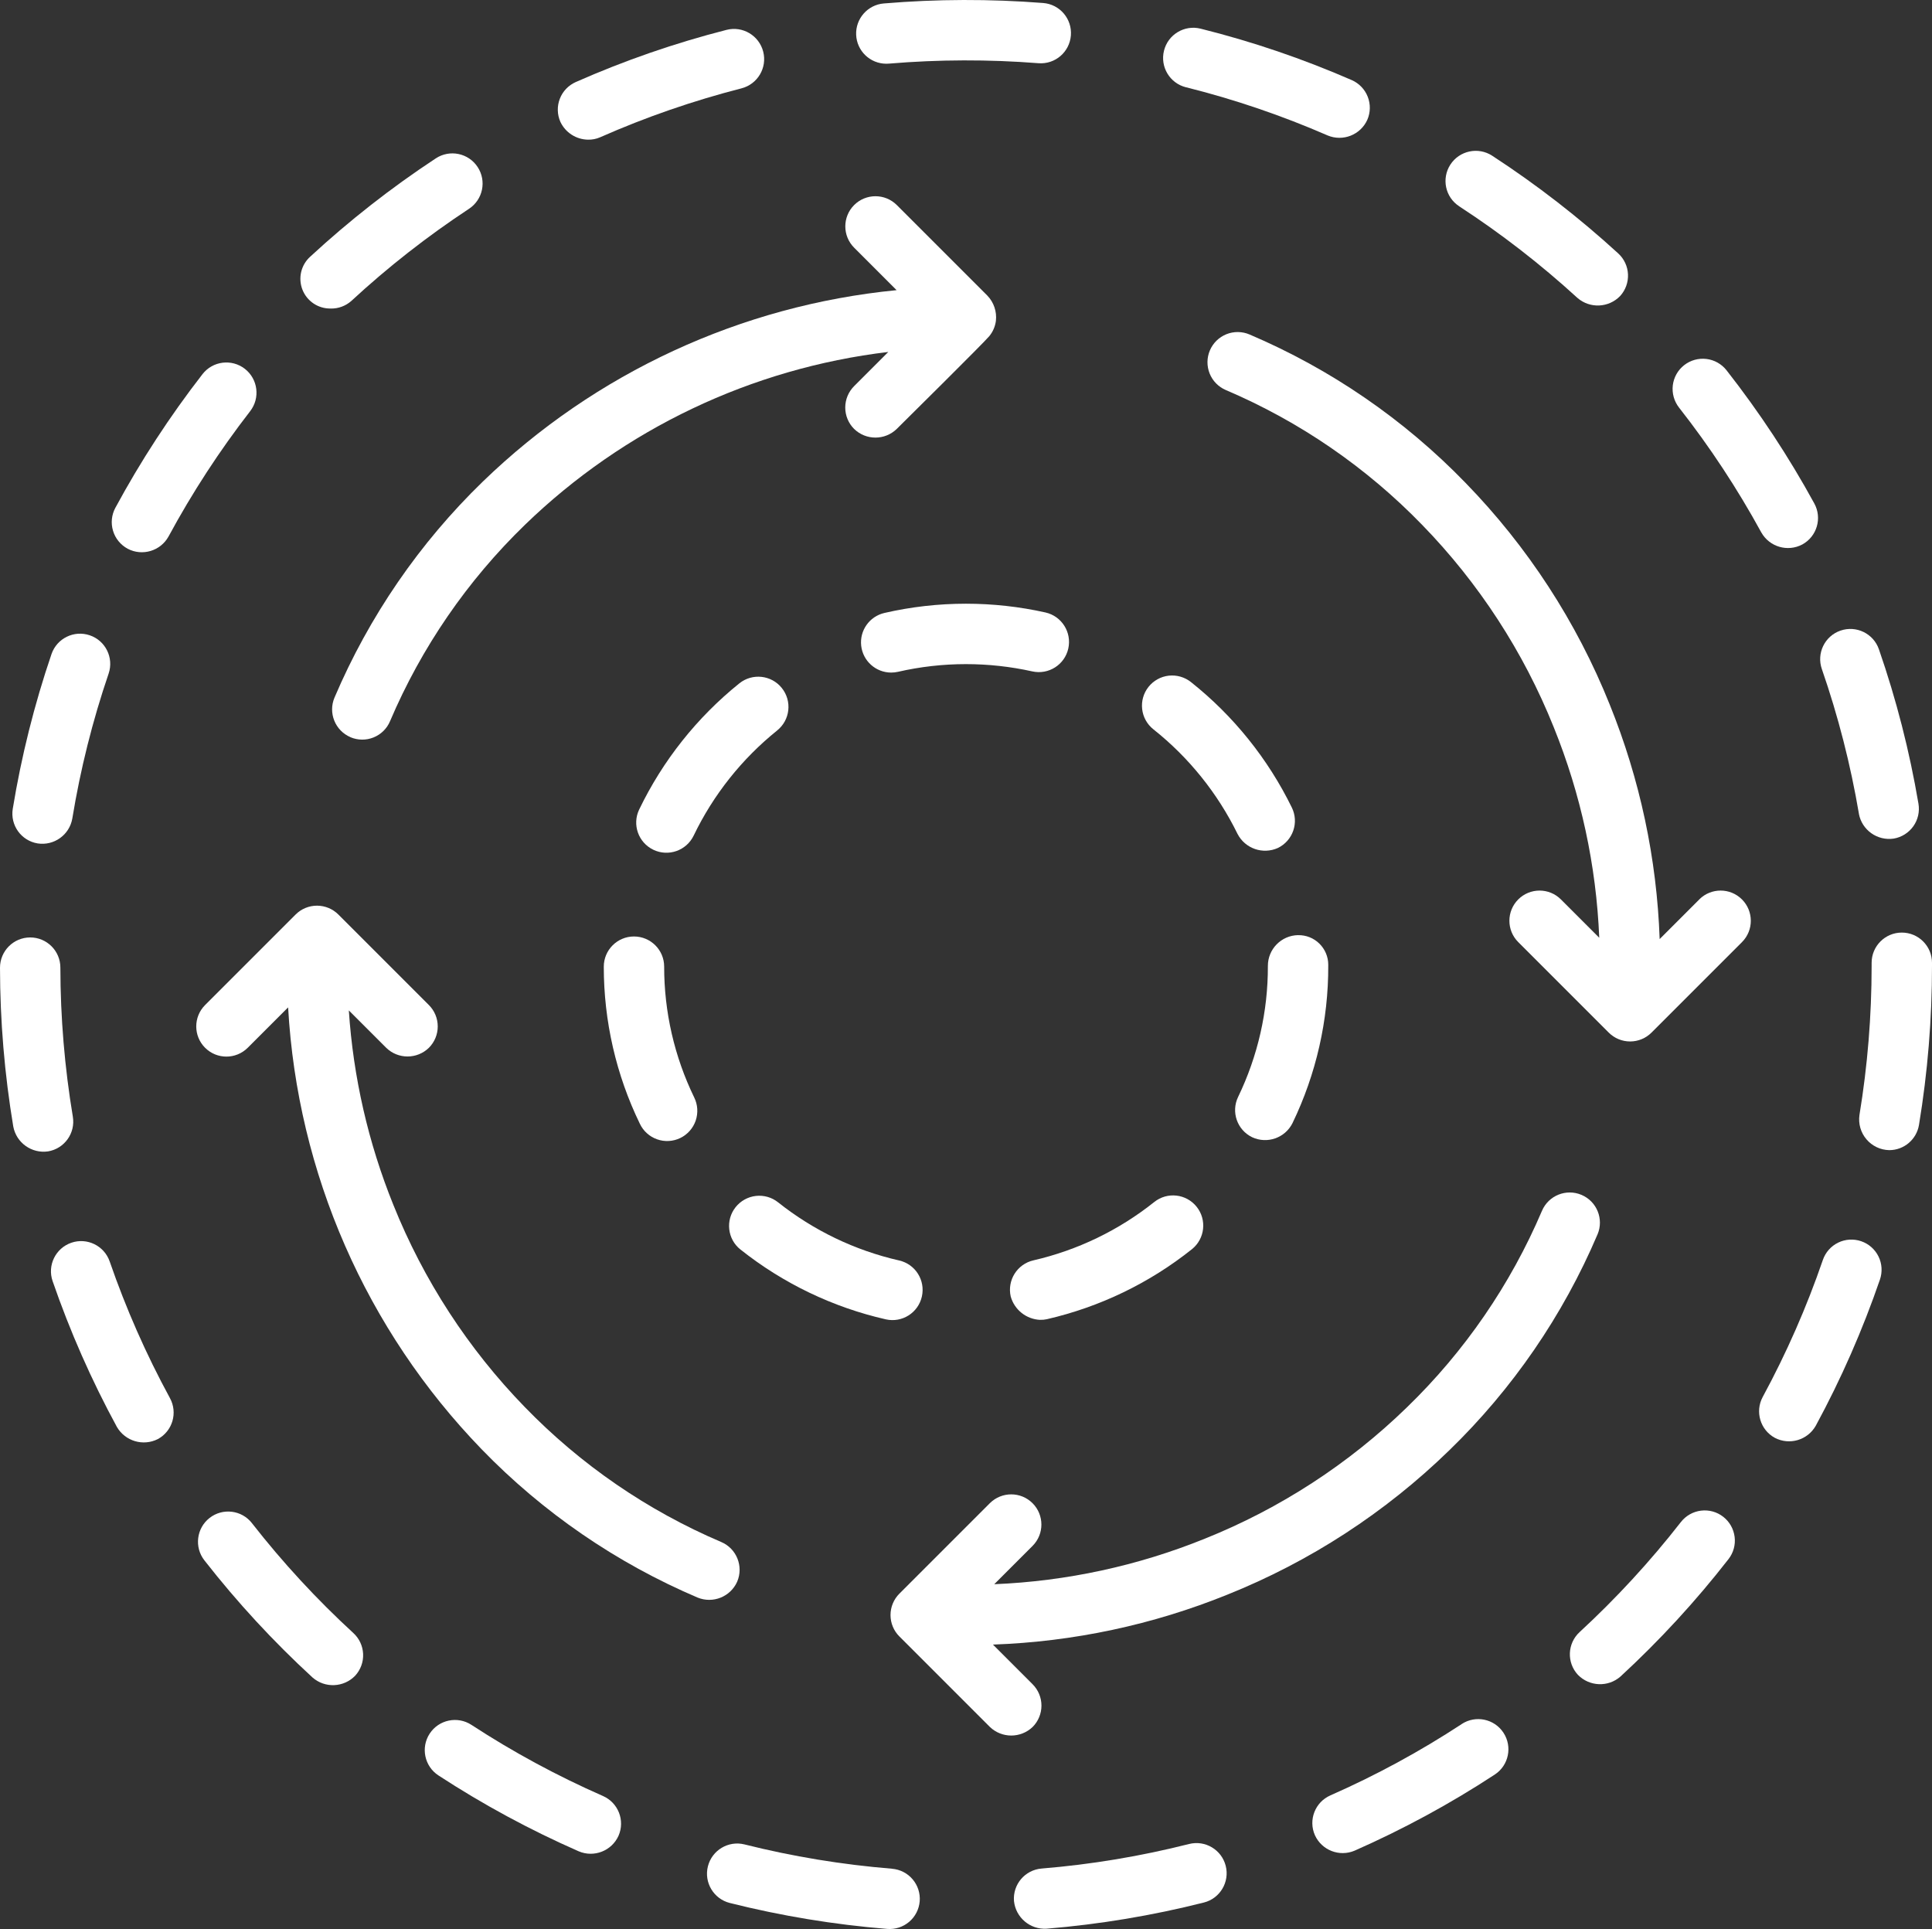 <?xml version="1.0" encoding="UTF-8"?> <svg xmlns="http://www.w3.org/2000/svg" id="Ebene_2" data-name="Ebene 2" viewBox="0 0 560 559.11"><rect x="0" y="0" width="560" height="559.11" fill="#333333" stroke="none"/><defs><style> .cls-1 { fill: #fff; } </style></defs><g id="Ebene_1-2" data-name="Ebene 1"><path class="cls-1" d="m280,192.49c6.46,0,12.91.71,19.22,2.11,4.71,1.04,9.38-1.92,10.43-6.63s-1.9-9.38-6.61-10.45c-7.56-1.69-15.29-2.54-23.03-2.54h-.06c-7.94,0-15.86.9-23.6,2.68-4.33,1-7.23,5.09-6.73,9.51s4.24,7.76,8.68,7.77c.66,0,1.33-.07,1.98-.22,6.45-1.48,13.05-2.23,19.67-2.23h.05,0Z"></path><path class="cls-1" d="m301.49,382.54c.66.02,1.31-.04,1.95-.18,15.37-3.54,29.75-10.47,42.07-20.31,3.75-3.03,4.35-8.52,1.34-12.28-3.01-3.77-8.5-4.39-12.27-1.39-10.26,8.19-22.23,13.97-35.03,16.92-4.71,1.07-7.66,5.77-6.59,10.48,1.08,3.86,4.52,6.59,8.52,6.77h0Z"></path><path class="cls-1" d="m183.74,271.43c-4.83.01-8.74,3.94-8.73,8.77,0,15.77,3.57,31.34,10.46,45.52,1,2.11,2.8,3.73,5,4.5,2.2.78,4.62.64,6.72-.38,2.1-1.02,3.7-2.83,4.46-5.04.75-2.21.6-4.62-.43-6.71-5.74-11.82-8.72-24.79-8.71-37.93,0-4.83-3.93-8.74-8.77-8.73h0Z"></path><path class="cls-1" d="m334.32,211.39c10.29,8.17,18.62,18.54,24.4,30.34,2.21,4.24,7.34,6.01,11.7,4.04,2.09-1.02,3.68-2.82,4.44-5.02.76-2.19.61-4.6-.41-6.68-6.93-14.16-16.92-26.59-29.26-36.39-1.82-1.44-4.14-2.1-6.44-1.84s-4.41,1.44-5.85,3.25c-3,3.79-2.37,9.29,1.42,12.3h0Z"></path><path class="cls-1" d="m225.27,211.71c3.77-3.03,4.37-8.53,1.34-12.3-3.02-3.77-8.53-4.37-12.3-1.35-12.28,9.88-22.2,22.37-29.04,36.57-2.09,4.36-.25,9.58,4.11,11.67s9.58.25,11.68-4.1c5.7-11.84,13.98-22.26,24.22-30.49h0Z"></path><path class="cls-1" d="m376.25,271.04c-4.87.09-8.77,4.07-8.75,8.95.04,13.14-2.91,26.11-8.63,37.95-2.1,4.35-.27,9.58,4.08,11.68,4.36,2.02,9.53.21,11.68-4.08,6.88-14.24,10.43-29.87,10.37-45.69v-.25c0-2.3-.94-4.5-2.58-6.11-1.64-1.61-3.86-2.49-6.16-2.44h0Z"></path><path class="cls-1" d="m214.64,362.17c12.34,9.81,26.74,16.73,42.11,20.23,4.71,1.07,9.4-1.89,10.46-6.61s-1.89-9.4-6.61-10.46c-12.81-2.92-24.79-8.68-35.07-16.85-1.82-1.45-4.13-2.11-6.44-1.85-2.3.26-4.41,1.43-5.86,3.24-3.01,3.78-2.39,9.29,1.39,12.29h.02Z"></path><path class="cls-1" d="m343.76,25.29c14.04,3.51,27.77,8.18,41.04,13.96,4.43,1.86,9.54-.14,11.52-4.52.93-2.12.97-4.54.12-6.7s-2.52-3.89-4.64-4.82c-14.16-6.17-28.81-11.16-43.8-14.9-4.69-1.17-9.44,1.68-10.61,6.38-1.17,4.69,1.68,9.44,6.37,10.61h0Z"></path><path class="cls-1" d="m423.68,499.71c-12.1,7.93-24.83,14.84-38.07,20.67-4.42,1.95-6.43,7.11-4.48,11.53,1.99,4.38,7.11,6.37,11.53,4.48,14.12-6.22,27.7-13.59,40.61-22.05,4.04-2.65,5.17-8.07,2.52-12.12-2.65-4.04-8.07-5.17-12.12-2.52h.01Z"></path><path class="cls-1" d="m344.64,534.47c-14.02,3.55-28.32,5.93-42.73,7.11-4.82.4-8.4,4.62-8,9.44.51,4.76,4.66,8.28,9.44,8,15.38-1.27,30.64-3.81,45.6-7.59,4.68-1.18,7.52-5.95,6.33-10.63s-5.95-7.52-10.63-6.33h0Z"></path><path class="cls-1" d="m256.9,18.47c.25,0,.5,0,.75-.03h0c14.42-1.21,28.92-1.25,43.35-.12,4.82.38,9.02-3.22,9.4-8.04.38-4.82-3.21-9.03-8.03-9.41-15.38-1.2-30.82-1.16-46.2.13-4.67.39-8.2,4.4-8.01,9.08.19,4.68,4.04,8.38,8.73,8.39h.01Z"></path><path class="cls-1" d="m422.96,59.8c12.13,7.9,23.59,16.78,34.27,26.55,3.61,3.13,9.04,2.89,12.36-.54,1.57-1.71,2.39-3.97,2.29-6.29s-1.12-4.5-2.83-6.07c-11.39-10.42-23.61-19.9-36.54-28.32-4.05-2.63-9.47-1.48-12.11,2.57-2.63,4.05-1.49,9.47,2.57,12.1h-.01Z"></path><path class="cls-1" d="m560,279.05c0-4.83-3.92-8.75-8.75-8.75s-8.75,3.92-8.75,8.75v.94c0,14.47-1.18,28.92-3.53,43.2-.36,2.53.38,5.09,2.03,7.03,1.65,1.95,4.06,3.09,6.61,3.14,4.28,0,7.92-3.1,8.62-7.32,2.52-15.27,3.78-30.71,3.77-46.18v-.82h0Z"></path><path class="cls-1" d="m539.48,359.76c-2.2-.75-4.6-.61-6.69.41s-3.68,2.83-4.43,5.03c-4.7,13.69-10.53,26.96-17.42,39.68-2.3,4.25-.73,9.56,3.52,11.87,4.26,2.21,9.5.65,11.86-3.53,7.36-13.58,13.57-27.74,18.59-42.35.75-2.2.61-4.6-.41-6.68-1.02-2.08-2.82-3.68-5.02-4.43h0Z"></path><path class="cls-1" d="m499.49,439.63c-1.83-1.43-4.15-2.07-6.46-1.78-2.3.29-4.4,1.48-5.82,3.31-8.9,11.41-18.72,22.08-29.36,31.89-3.55,3.28-3.78,8.81-.5,12.37,3.33,3.43,8.77,3.66,12.36.5,11.35-10.46,21.82-21.84,31.3-34.02,1.43-1.83,2.07-4.15,1.78-6.45-.29-2.3-1.47-4.4-3.3-5.82h0Z"></path><path class="cls-1" d="m170.44,40.48c1.21.03,2.42-.21,3.53-.7,13.23-5.84,26.93-10.58,40.94-14.17,4.68-1.2,7.51-5.96,6.31-10.64s-5.96-7.51-10.64-6.31c-14.96,3.82-29.57,8.88-43.69,15.12-2.12.94-3.79,2.68-4.62,4.84-.84,2.16-.78,4.57.16,6.7,1.47,3.11,4.57,5.11,8.01,5.16h0Z"></path><path class="cls-1" d="m510.53,154.33c2.36,4.19,7.63,5.73,11.88,3.48,4.24-2.32,5.8-7.63,3.48-11.88-7.4-13.54-15.91-26.44-25.43-38.59-1.43-1.83-3.53-3.02-5.84-3.3-2.3-.28-4.63.37-6.46,1.8s-3.01,3.54-3.29,5.84c-.27,2.31.38,4.63,1.81,6.46,8.93,11.38,16.9,23.48,23.84,36.18h.01Z"></path><path class="cls-1" d="m31.79,365.62c-1.58-4.57-6.56-6.99-11.12-5.42-4.57,1.58-7,6.56-5.42,11.12,5.04,14.59,11.27,28.73,18.64,42.28,2.41,4.12,7.61,5.66,11.87,3.5,4.25-2.31,5.82-7.62,3.5-11.87-6.91-12.7-12.75-25.95-17.47-39.62h0Z"></path><path class="cls-1" d="m73.03,441.47c-2.97-3.81-8.47-4.48-12.28-1.51s-4.48,8.48-1.51,12.29c9.5,12.16,19.99,23.52,31.35,33.96,3.6,3.15,9.04,2.92,12.36-.52,1.57-1.71,2.4-3.97,2.3-6.29s-1.11-4.5-2.82-6.07c-10.66-9.79-20.49-20.45-29.4-31.85h0Z"></path><path class="cls-1" d="m174.78,520.56c-13.25-5.82-26.01-12.71-38.13-20.62-4.05-2.64-9.47-1.5-12.11,2.54-2.64,4.05-1.5,9.47,2.54,12.11,12.93,8.44,26.54,15.8,40.67,22,4.43,1.88,9.55-.12,11.53-4.5,1.94-4.43-.08-9.59-4.5-11.53h0Z"></path><path class="cls-1" d="m538.81,235.89c.89,4.71,5.35,7.87,10.09,7.17,2.29-.39,4.33-1.67,5.68-3.56s1.88-4.24,1.5-6.53c-2.58-15.22-6.41-30.2-11.47-44.79-1.59-4.57-6.57-6.98-11.14-5.4s-6.98,6.57-5.4,11.13c4.74,13.67,8.33,27.71,10.75,41.97h-.01Z"></path><path class="cls-1" d="m36.99,159.04c4.25,2.25,9.53.67,11.86-3.54,6.88-12.73,14.79-24.88,23.66-36.32,2.96-3.82,2.27-9.31-1.54-12.28-3.82-2.96-9.32-2.27-12.28,1.55-9.46,12.19-17.91,25.15-25.25,38.73-1.1,2.04-1.35,4.44-.68,6.66.66,2.23,2.19,4.09,4.23,5.2h0Z"></path><path class="cls-1" d="m258.55,541.63c-14.42-1.17-28.72-3.52-42.75-7.04-4.68-1.17-9.43,1.67-10.61,6.35-1.18,4.68,1.66,9.43,6.34,10.62,14.97,3.76,30.22,6.27,45.61,7.52,2.32.19,4.61-.55,6.38-2.05s2.87-3.65,3.06-5.96-.55-4.61-2.06-6.38c-1.5-1.77-3.65-2.86-5.97-3.05h0Z"></path><path class="cls-1" d="m21.11,323.64c-2.38-14.27-3.59-28.72-3.61-43.19,0-4.83-3.93-8.75-8.76-8.74s-8.74,3.93-8.74,8.77c.02,15.43,1.31,30.83,3.85,46.05.89,4.71,5.34,7.88,10.08,7.19,4.77-.8,7.98-5.31,7.18-10.07h0Z"></path><path class="cls-1" d="m95.88,89.43c2.19.04,4.3-.74,5.94-2.19,10.62-9.82,22.04-18.76,34.12-26.72,4.04-2.66,5.16-8.08,2.5-12.12-2.66-4.04-8.08-5.16-12.12-2.5-12.89,8.48-25.05,18.01-36.39,28.48-2.68,2.41-3.58,6.23-2.26,9.59,1.32,3.35,4.59,5.53,8.2,5.45h.01Z"></path><path class="cls-1" d="m10.91,244.46c4.76.73,9.23-2.48,10.05-7.22,2.34-14.28,5.86-28.33,10.53-42.02,1.54-4.57-.9-9.53-5.46-11.08-4.56-1.56-9.53.87-11.1,5.43-4.98,14.61-8.73,29.61-11.23,44.84-.78,4.77,2.45,9.27,7.22,10.05h0Z"></path><path class="cls-1" d="m101.57,213.67c2.14.91,4.55.94,6.7.07,2.16-.87,3.88-2.55,4.78-4.7,9.11-21.4,22.41-40.75,39.11-56.93,28.68-27.77,65.68-45.37,105.32-50.1l-9.92,9.92c-1.64,1.64-2.56,3.87-2.56,6.19s.92,4.55,2.56,6.19c3.44,3.36,8.93,3.36,12.38,0,1.29-1.29,25.21-24.93,26.82-26.89,1.04-1.27,1.7-2.81,1.91-4.44.3-2.68-.61-5.36-2.48-7.3l-26.25-26.25h0c-3.42-3.41-8.95-3.4-12.36,0s-3.42,8.95,0,12.36l12.3,12.31h0c-45.09,4.41-87.35,23.96-119.91,55.46-18.37,17.8-32.99,39.09-43.01,62.62-1.89,4.45.18,9.58,4.62,11.48h0Z"></path><path class="cls-1" d="m213.68,458.42c1.89-4.45-.18-9.58-4.62-11.48-21.39-9.11-40.75-22.41-56.94-39.11-16.41-16.87-29.35-36.79-38.11-58.62-7.27-17.98-11.62-37-12.9-56.35l10.83,10.83c3.44,3.36,8.93,3.36,12.38,0,1.64-1.64,2.56-3.87,2.56-6.19s-.92-4.55-2.56-6.19l-26.25-26.25c-1.64-1.64-3.87-2.56-6.19-2.56s-4.55.92-6.19,2.56l-26.25,26.25c-3.41,3.42-3.41,8.96,0,12.37,3.41,3.42,8.95,3.42,12.37,0l11.7-11.7h0c2.71,48.03,22.61,93.48,56.07,128.05,17.79,18.37,39.09,32.99,62.62,43.01,4.45,1.82,9.54-.23,11.48-4.62h0Z"></path><path class="cls-1" d="m463.05,357.79c1.88-4.45-.19-9.57-4.63-11.46-4.44-1.89-9.57.17-11.47,4.61-9.11,21.39-22.41,40.75-39.11,56.93-16.87,16.41-36.79,29.36-58.63,38.11-19.43,7.87-40.07,12.33-61.02,13.19l11.12-11.12c3.4-3.42,3.39-8.95-.02-12.36-3.41-3.41-8.93-3.41-12.36-.02l-26.25,26.25c-1.64,1.64-2.56,3.87-2.56,6.19s.92,4.55,2.56,6.19l26.25,26.25c3.46,3.31,8.91,3.31,12.38,0,1.64-1.64,2.56-3.87,2.56-6.19s-.92-4.55-2.56-6.19l-11.5-11.5c23.32-.82,46.32-5.72,67.96-14.48,23.95-9.6,45.78-23.8,64.27-41.79,18.37-17.8,32.99-39.09,43.01-62.62h0Z"></path><path class="cls-1" d="m492.56,260.68l-11.5,11.5c-.82-23.32-5.72-46.32-14.47-67.96-9.6-23.95-23.8-45.78-41.8-64.27-17.79-18.37-39.09-32.99-62.62-43.01-2.14-.91-4.55-.93-6.7-.07-2.15.87-3.87,2.55-4.78,4.69s-.93,4.54-.07,6.7c.87,2.16,2.55,3.88,4.69,4.79,21.39,9.11,40.75,22.41,56.94,39.11,16.41,16.87,29.36,36.79,38.11,58.62,7.87,19.43,12.33,40.07,13.19,61.02l-11.12-11.12c-3.42-3.41-8.95-3.4-12.36.01-3.41,3.41-3.42,8.95-.01,12.36l26.25,26.25c1.64,1.64,3.87,2.56,6.19,2.56s4.55-.92,6.19-2.56l26.25-26.25c3.4-3.42,3.39-8.95-.02-12.36-3.41-3.41-8.94-3.42-12.36-.02h0Z"></path></g></svg> 